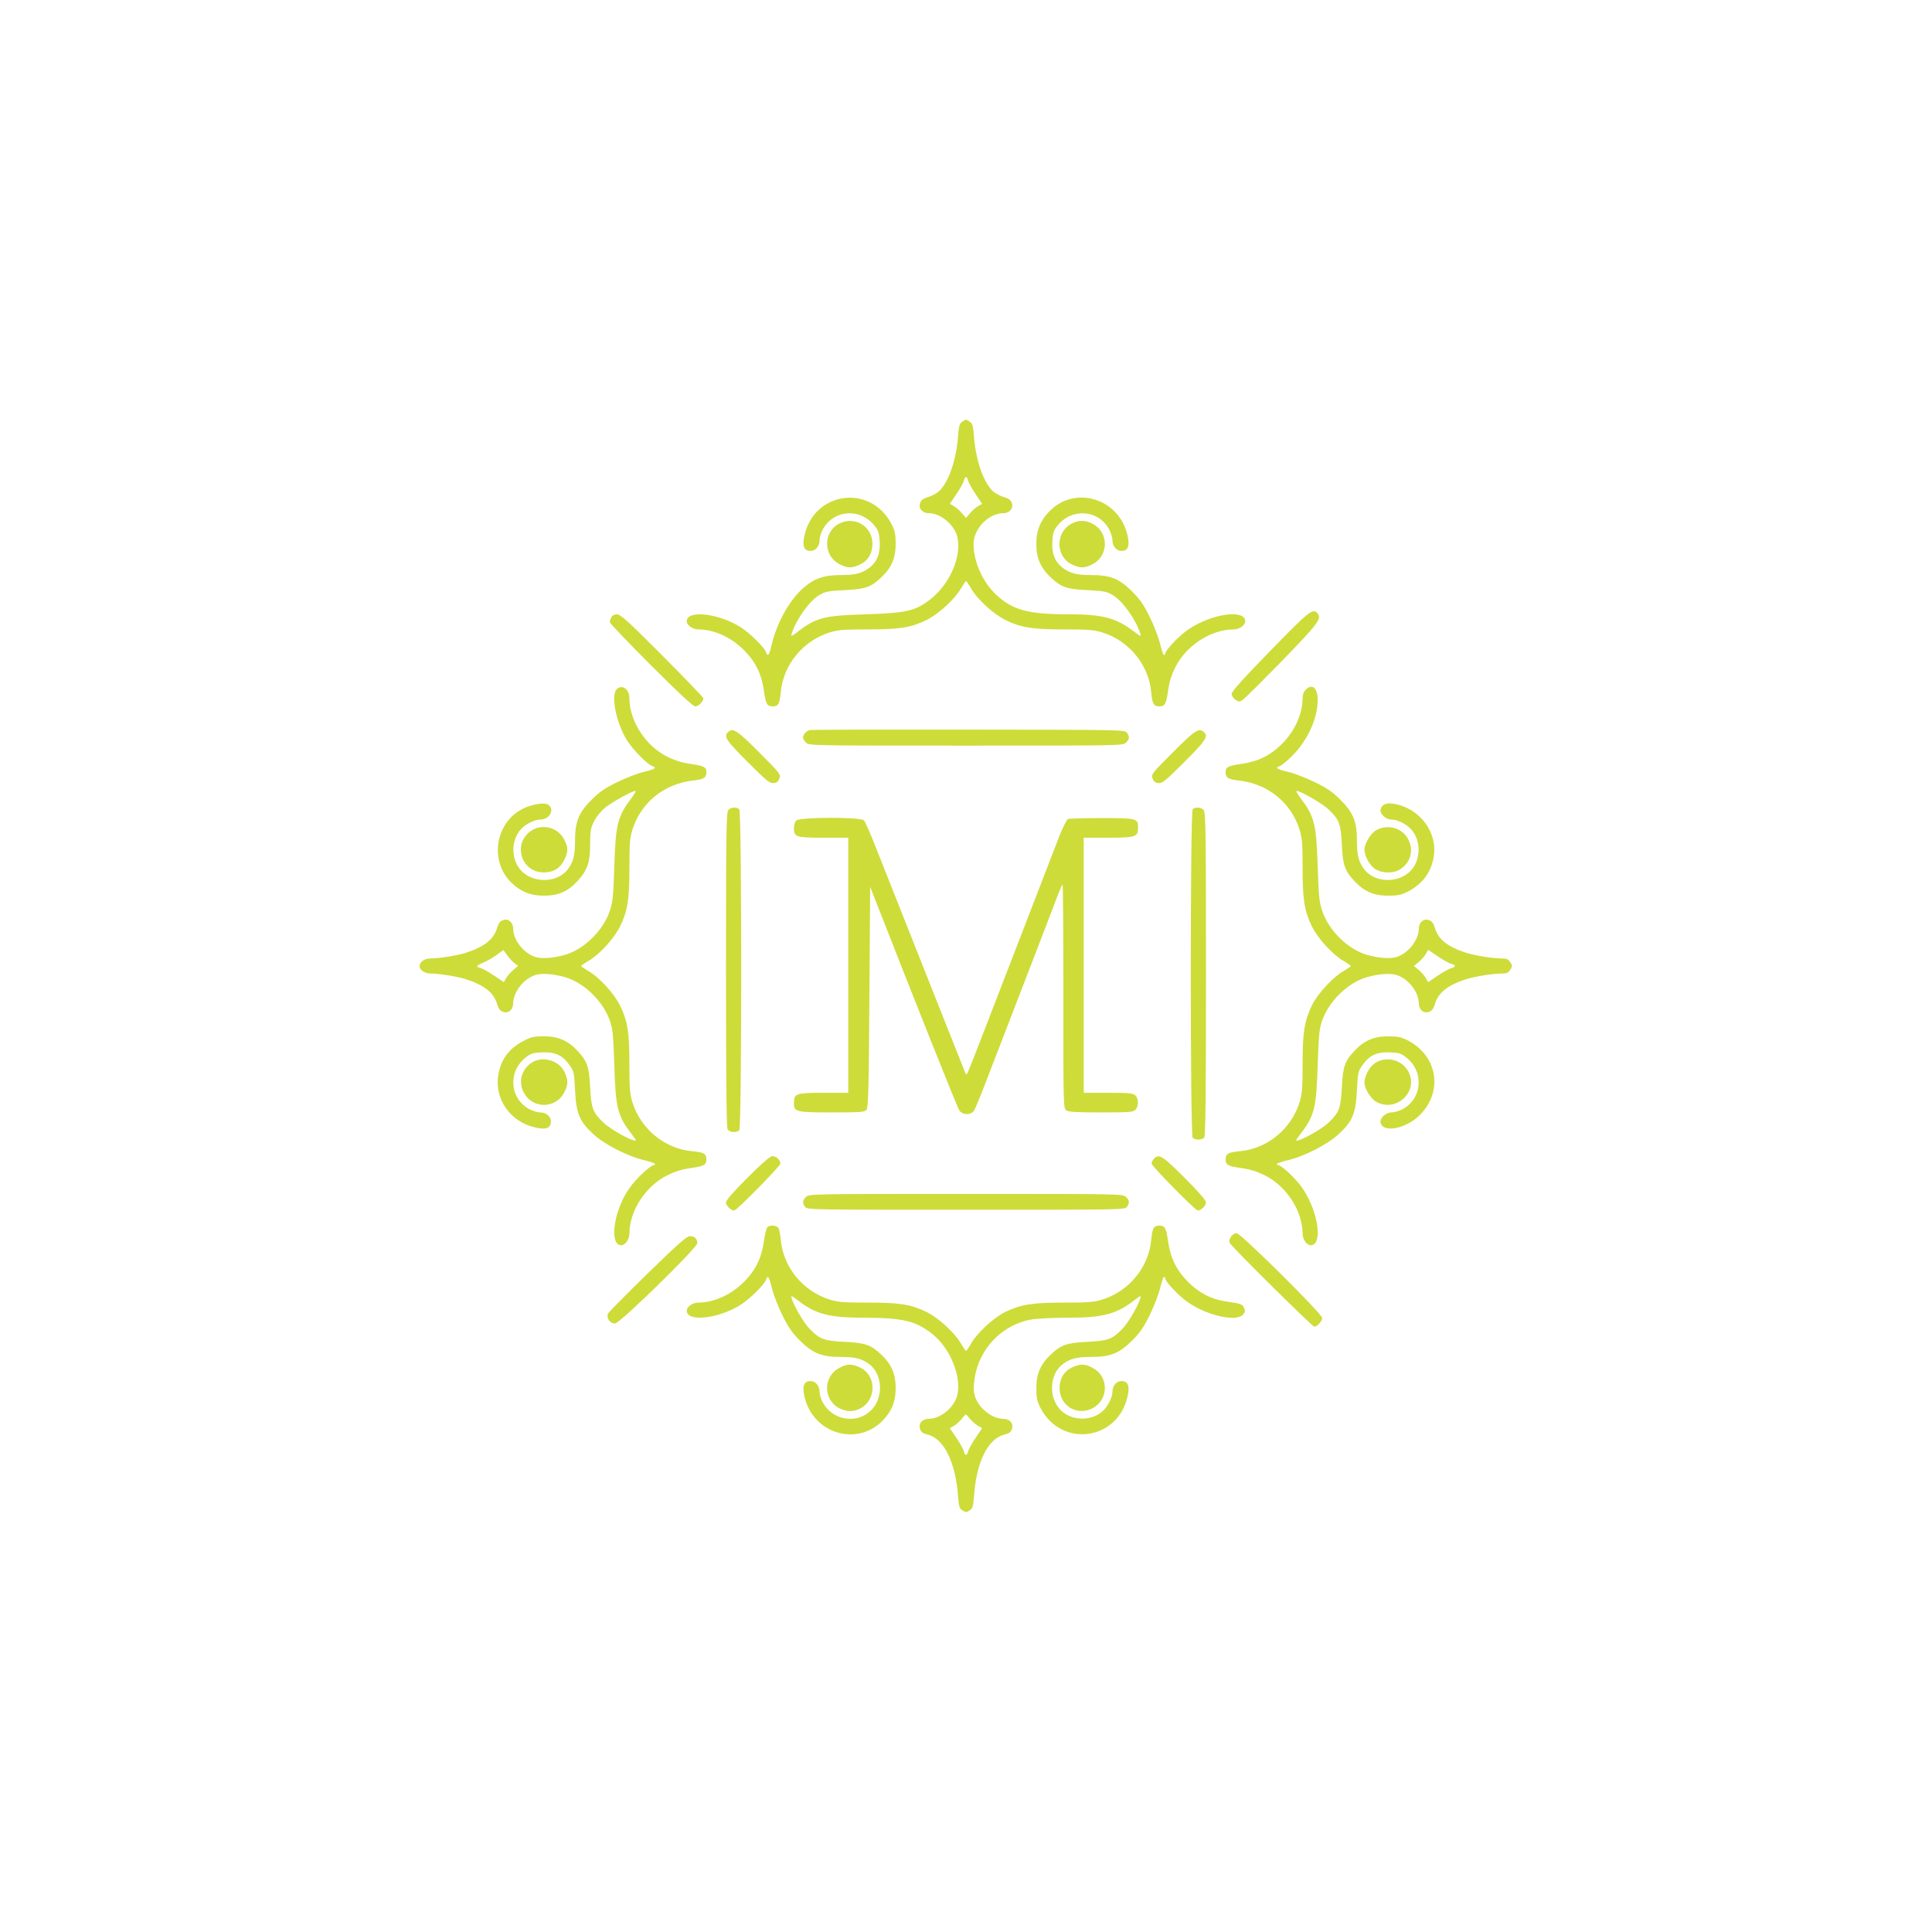<?xml version="1.0" standalone="no"?>
<!DOCTYPE svg PUBLIC "-//W3C//DTD SVG 20010904//EN"
 "http://www.w3.org/TR/2001/REC-SVG-20010904/DTD/svg10.dtd">
<svg version="1.0" xmlns="http://www.w3.org/2000/svg"
 width="1280pt" height="1280pt" viewBox="0 0 1280 1280"
 preserveAspectRatio="xMidYMid meet">
<g transform="translate(0,1280) scale(0.1,-0.1)"
fill="#cddc39" stroke="none">
<path d="M6374 10005 c-17 -11 -22 -29 -27 -98 -12 -156 -62 -301 -124 -360
-16 -15 -49 -33 -74 -40 -33 -10 -46 -20 -53 -40 -13 -35 15 -67 58 -67 77 -1
165 -73 187 -152 34 -129 -47 -319 -179 -420 -101 -77 -155 -89 -427 -98 -274
-8 -327 -21 -449 -115 -43 -33 -47 -34 -41 -13 30 94 117 216 182 255 41 24
60 28 167 33 141 7 175 19 245 85 68 64 96 129 95 225 0 61 -5 84 -27 127
-139 269 -515 218 -578 -78 -15 -67 -2 -99 40 -99 35 0 61 31 61 73 0 15 9 44
19 65 69 135 249 150 345 29 26 -32 31 -49 34 -106 5 -80 -18 -135 -70 -174
-49 -36 -92 -47 -189 -47 -114 0 -179 -24 -253 -91 -92 -84 -174 -236 -206
-381 -14 -60 -24 -72 -35 -39 -9 30 -106 126 -167 165 -146 93 -358 117 -358
40 0 -27 39 -54 77 -54 105 -1 215 -51 301 -136 77 -77 117 -158 133 -269 13
-92 21 -105 60 -105 35 0 45 18 52 95 16 180 147 340 324 395 55 17 93 20 252
20 213 0 287 12 389 62 79 39 185 135 227 207 17 28 32 51 35 51 3 0 19 -23
35 -51 42 -72 148 -168 227 -207 102 -50 176 -62 389 -62 159 0 197 -3 252
-20 177 -55 308 -215 324 -395 7 -77 17 -95 52 -95 39 0 47 13 60 105 7 54 23
104 46 151 71 145 235 253 388 254 38 0 77 27 77 54 0 81 -219 51 -372 -51
-62 -40 -158 -141 -158 -164 0 -5 -4 -9 -8 -9 -5 0 -16 33 -26 74 -9 40 -40
120 -68 177 -40 82 -65 118 -117 170 -85 85 -144 109 -270 109 -97 0 -140 11
-189 47 -52 39 -75 94 -70 174 3 57 8 74 34 106 96 121 276 106 345 -29 10
-21 19 -50 19 -65 0 -42 26 -73 61 -73 42 0 55 32 40 99 -52 245 -343 339
-516 166 -61 -61 -89 -129 -89 -215 -1 -96 27 -161 95 -225 70 -66 104 -78
245 -85 107 -5 126 -9 167 -33 65 -39 152 -161 182 -255 6 -21 2 -19 -42 14
-116 89 -207 114 -426 114 -274 0 -375 27 -484 127 -92 84 -153 221 -153 340
1 101 100 203 198 203 41 0 68 33 56 67 -7 20 -20 30 -53 40 -25 7 -58 25 -74
40 -62 59 -112 204 -124 360 -5 69 -10 87 -27 98 -11 8 -23 15 -26 15 -3 0
-15 -7 -26 -15z m40 -389 c3 -14 25 -53 49 -89 l44 -65 -28 -16 c-15 -9 -39
-30 -53 -47 l-26 -31 -26 31 c-14 17 -38 38 -53 47 l-28 16 44 65 c24 36 46
75 49 89 3 13 10 24 14 24 4 0 11 -11 14 -24z"/>
<path d="M5558 9330 c-105 -56 -104 -211 2 -267 52 -28 82 -29 136 -4 54 25
84 73 84 138 0 117 -118 187 -222 133z"/>
<path d="M7100 9331 c-110 -58 -107 -221 4 -272 54 -25 84 -24 136 4 105 55
107 205 4 264 -48 28 -98 29 -144 4z"/>
<path d="M8416 8488 c-181 -186 -256 -269 -256 -285 0 -13 11 -29 25 -39 23
-15 27 -15 48 -1 13 8 131 126 263 261 240 248 262 277 233 312 -30 37 -53 19
-313 -248z"/>
<path d="M4050 8711 c-5 -11 -10 -26 -10 -33 0 -7 123 -136 273 -286 190 -190
279 -272 294 -272 21 0 53 33 53 54 0 6 -123 133 -272 283 -224 225 -277 273
-300 273 -17 0 -31 -7 -38 -19z"/>
<path d="M4086 8234 c-41 -41 -3 -228 70 -342 39 -61 135 -158 165 -167 34
-11 20 -21 -55 -39 -40 -9 -120 -40 -177 -68 -82 -40 -118 -65 -170 -117 -85
-85 -109 -144 -109 -270 0 -97 -11 -140 -47 -189 -68 -92 -229 -97 -310 -10
-69 74 -69 202 0 276 30 33 90 62 127 62 66 0 100 77 45 102 -28 12 -108 -3
-163 -31 -180 -92 -220 -343 -77 -486 61 -61 129 -89 215 -89 99 -1 163 27
229 100 64 70 81 122 81 244 0 84 3 103 26 149 17 33 45 67 77 93 49 38 176
108 197 108 5 0 -6 -21 -26 -47 -92 -121 -105 -172 -114 -448 -6 -196 -10
-240 -29 -297 -42 -130 -168 -255 -294 -293 -78 -23 -158 -29 -201 -15 -77 25
-145 113 -146 186 0 43 -32 71 -67 58 -20 -7 -30 -20 -40 -53 -22 -75 -86
-125 -208 -164 -58 -18 -176 -37 -233 -37 -40 0 -72 -23 -72 -52 0 -25 35 -48
74 -48 55 0 174 -19 231 -37 122 -39 186 -89 208 -164 10 -33 20 -46 40 -53
35 -13 67 15 67 58 1 73 69 161 146 186 43 14 123 8 201 -15 124 -37 248 -158
293 -286 20 -56 23 -93 30 -299 9 -282 21 -332 115 -454 33 -43 34 -47 13 -41
-53 16 -163 81 -203 120 -68 66 -78 94 -85 230 -7 139 -19 174 -85 244 -63 68
-129 96 -225 95 -66 0 -83 -4 -138 -34 -90 -48 -142 -118 -160 -218 -29 -163
79 -317 249 -353 67 -15 99 -2 99 40 0 35 -31 61 -73 61 -15 0 -44 9 -65 19
-135 69 -150 249 -29 345 34 27 48 31 110 34 87 3 134 -19 181 -86 28 -39 30
-49 36 -165 7 -152 29 -207 121 -291 72 -67 227 -147 335 -172 41 -10 74 -21
74 -26 0 -4 -4 -8 -9 -8 -22 0 -118 -90 -162 -153 -103 -147 -135 -377 -53
-377 27 0 54 39 54 78 1 152 109 316 254 387 47 23 97 39 151 46 92 13 105 21
105 60 0 35 -18 45 -95 52 -180 16 -340 147 -395 324 -17 55 -20 93 -20 252 0
213 -12 287 -62 389 -39 79 -135 185 -207 227 -28 17 -51 32 -51 35 0 3 23 19
51 35 72 42 168 148 207 227 50 102 62 176 62 389 0 159 3 197 20 252 56 180
211 305 403 326 71 8 87 18 87 57 0 32 -17 40 -105 53 -54 7 -104 23 -151 46
-145 71 -253 235 -254 388 0 61 -49 96 -84 61z m-675 -1817 l22 -16 -31 -26
c-18 -15 -39 -39 -48 -54 l-16 -28 -65 44 c-36 24 -75 46 -89 49 -34 9 -30 16
19 37 23 9 62 32 87 50 l45 33 27 -37 c14 -20 37 -44 49 -52z"/>
<path d="M8650 8230 c-13 -13 -20 -34 -20 -57 -1 -105 -51 -215 -136 -301 -77
-77 -158 -117 -269 -133 -88 -13 -105 -21 -105 -53 0 -39 16 -49 87 -57 192
-21 347 -146 403 -326 17 -55 20 -93 20 -252 0 -213 12 -287 62 -389 39 -79
135 -185 207 -227 28 -16 51 -32 51 -35 0 -3 -23 -18 -51 -35 -73 -43 -171
-151 -209 -229 -48 -102 -60 -176 -60 -387 0 -159 -3 -197 -20 -252 -55 -177
-215 -308 -395 -324 -77 -7 -95 -17 -95 -52 0 -39 13 -47 105 -60 54 -7 104
-23 151 -46 145 -71 253 -235 254 -387 0 -39 27 -78 54 -78 81 0 51 219 -51
372 -40 62 -141 158 -164 158 -5 0 -9 4 -9 8 0 5 33 16 74 26 108 25 263 105
335 172 92 84 114 139 121 291 6 116 8 126 36 165 47 67 94 89 181 86 62 -3
76 -7 110 -34 121 -96 106 -276 -29 -345 -21 -10 -51 -19 -68 -19 -40 0 -81
-39 -73 -69 19 -72 179 -36 268 60 147 157 105 386 -88 486 -43 22 -66 27
-127 27 -96 1 -161 -27 -225 -95 -66 -70 -78 -105 -85 -244 -7 -136 -17 -164
-85 -230 -40 -39 -150 -104 -203 -120 -21 -6 -20 -2 13 41 94 122 106 172 115
454 7 206 10 243 30 299 45 128 169 249 293 286 78 23 158 29 201 15 77 -25
145 -113 146 -186 0 -43 32 -71 67 -58 20 7 30 20 40 53 22 75 86 125 208 164
58 18 176 37 234 37 32 0 44 5 57 25 15 23 15 27 0 50 -13 20 -25 25 -57 25
-58 0 -176 19 -234 37 -122 39 -186 89 -208 164 -10 33 -20 46 -40 53 -35 13
-67 -15 -67 -58 -1 -73 -69 -161 -146 -186 -43 -14 -123 -8 -201 15 -126 38
-252 163 -294 293 -19 57 -23 101 -29 297 -9 276 -22 327 -114 448 -20 26 -31
47 -25 47 26 0 174 -86 214 -125 68 -66 78 -93 85 -230 7 -139 19 -174 85
-244 64 -68 129 -96 225 -95 61 0 84 5 127 27 96 49 152 124 171 225 30 166
-90 328 -265 357 -48 8 -78 -5 -86 -36 -8 -30 33 -69 73 -69 37 0 97 -29 127
-62 69 -74 69 -202 0 -276 -81 -87 -242 -82 -310 10 -36 49 -47 92 -47 189 0
126 -24 185 -109 270 -52 52 -88 77 -170 117 -57 28 -137 59 -177 68 -76 18
-89 28 -54 39 11 4 49 35 83 69 100 100 167 247 167 367 0 82 -36 113 -80 69z
m966 -1816 c31 -8 31 -20 0 -28 -14 -3 -53 -25 -89 -49 l-65 -44 -16 28 c-9
15 -30 39 -47 53 l-31 26 31 26 c17 14 38 38 47 53 l16 28 65 -44 c36 -24 75
-46 89 -49z"/>
<path d="M5365 7963 c-23 -5 -45 -30 -45 -50 0 -7 9 -22 20 -33 20 -20 33 -20
1060 -20 1027 0 1040 0 1060 20 24 24 25 39 6 66 -14 19 -37 19 -1048 20 -568
1 -1042 0 -1053 -3z"/>
<path d="M4822 7948 c-28 -28 -10 -55 131 -196 127 -127 147 -143 173 -140 21
2 31 11 38 31 10 26 4 34 -134 172 -147 148 -175 166 -208 133z"/>
<path d="M7770 7815 c-138 -138 -144 -146 -134 -172 7 -20 17 -29 38 -31 26
-3 46 13 173 140 141 141 159 168 131 196 -33 33 -61 15 -208 -133z"/>
<path d="M4826 7434 c-14 -14 -16 -123 -16 -1055 0 -698 3 -1047 10 -1060 12
-22 59 -26 78 -7 17 17 17 2109 0 2126 -17 17 -54 15 -72 -4z"/>
<path d="M7902 7438 c-17 -17 -17 -2159 0 -2176 7 -7 24 -12 38 -12 14 0 31 5
38 12 9 9 12 264 12 1084 0 962 -2 1074 -16 1088 -18 19 -55 21 -72 4z"/>
<path d="M5276 7364 c-9 -8 -16 -31 -16 -49 0 -61 12 -65 196 -65 l164 0 0
-845 0 -845 -163 0 c-182 0 -197 -5 -197 -67 0 -60 13 -63 252 -63 188 0 217
2 229 17 12 13 15 148 19 747 l5 731 47 -120 c236 -605 530 -1341 543 -1361
21 -33 78 -34 99 -1 8 12 55 128 104 257 50 129 161 417 247 640 86 223 173
449 193 503 20 53 39 97 42 97 3 0 5 -333 5 -741 0 -722 0 -741 19 -755 16
-11 64 -14 231 -14 193 0 213 2 228 18 22 25 21 75 -1 95 -16 14 -44 17 -180
17 l-162 0 0 845 0 845 163 0 c183 0 197 5 197 68 0 60 -9 62 -240 62 -115 0
-215 -3 -224 -6 -8 -3 -34 -54 -57 -112 -44 -114 -153 -397 -429 -1111 -94
-245 -175 -452 -180 -460 -7 -13 -10 -12 -18 9 -6 14 -123 311 -262 660 -138
349 -283 715 -322 812 -38 98 -76 185 -84 193 -23 23 -425 22 -448 -1z"/>
<path d="M3519 7296 c-125 -85 -67 -276 84 -276 64 0 109 28 136 84 27 54 26
83 -2 136 -42 79 -145 105 -218 56z"/>
<path d="M9120 7301 c-38 -20 -80 -89 -80 -130 1 -44 35 -107 72 -129 49 -30
124 -30 168 1 67 45 87 125 50 196 -38 75 -133 103 -210 62z"/>
<path d="M3520 5758 c-68 -47 -88 -131 -47 -202 59 -103 209 -101 264 4 28 52
29 82 4 136 -37 80 -148 111 -221 62z"/>
<path d="M9109 5756 c-37 -25 -69 -85 -69 -130 0 -39 43 -108 80 -127 132 -71
281 71 211 201 -42 80 -148 106 -222 56z"/>
<path d="M4952 4997 c-96 -96 -142 -149 -142 -164 0 -21 33 -53 54 -53 17 0
306 294 306 311 0 24 -27 49 -53 49 -15 0 -68 -46 -165 -143z"/>
<path d="M7646 5124 c-9 -8 -16 -23 -16 -33 0 -17 289 -311 306 -311 21 0 54
32 54 53 0 15 -45 67 -143 165 -145 145 -168 159 -201 126z"/>
<path d="M5340 4870 c-24 -24 -25 -39 -6 -66 14 -19 37 -19 1066 -19 1029 0
1052 0 1066 19 19 27 18 42 -6 66 -20 20 -33 20 -1060 20 -1027 0 -1040 0
-1060 -20z"/>
<path d="M5083 4668 c-6 -7 -16 -49 -22 -93 -16 -111 -56 -192 -133 -269 -86
-85 -196 -135 -300 -136 -39 0 -78 -27 -78 -54 0 -77 212 -53 358 40 61 39
158 135 167 165 11 34 21 20 39 -55 9 -40 40 -120 68 -177 40 -82 65 -118 117
-170 85 -85 144 -109 270 -109 97 0 140 -11 189 -47 92 -68 97 -229 10 -310
-97 -91 -257 -61 -319 59 -10 21 -19 50 -19 65 0 42 -26 73 -61 73 -42 0 -55
-32 -40 -99 52 -245 343 -338 516 -166 61 61 89 129 89 215 1 96 -27 161 -95
225 -70 66 -105 78 -244 85 -136 7 -164 17 -230 85 -39 40 -104 150 -120 203
-6 21 -2 20 42 -14 116 -90 207 -114 428 -114 268 -1 351 -20 463 -109 119
-95 196 -287 163 -409 -22 -79 -110 -151 -187 -152 -44 0 -71 -32 -58 -68 7
-21 19 -29 51 -37 106 -26 183 -181 200 -403 5 -73 9 -86 30 -99 21 -14 25
-14 47 0 20 14 24 26 30 105 16 218 93 371 199 397 32 8 44 16 51 37 13 36
-14 68 -58 68 -75 1 -164 72 -187 151 -10 31 -10 59 -2 115 29 203 189 365
389 394 38 5 146 10 239 10 221 0 312 24 428 114 44 34 48 35 42 14 -16 -53
-81 -163 -120 -203 -66 -68 -94 -78 -230 -85 -139 -7 -174 -19 -244 -85 -68
-64 -96 -129 -95 -225 0 -61 5 -84 27 -127 138 -268 515 -218 578 78 15 67 2
99 -40 99 -35 0 -61 -31 -61 -73 0 -34 -30 -94 -62 -124 -74 -69 -202 -69
-276 0 -87 81 -82 242 10 310 49 36 92 47 189 47 126 0 185 24 270 109 52 52
77 88 117 170 28 57 59 137 68 177 10 41 21 74 26 74 4 0 8 -4 8 -9 0 -23 96
-124 158 -164 128 -86 313 -125 357 -77 15 17 16 24 7 45 -12 25 -15 27 -122
43 -95 14 -174 55 -248 128 -77 77 -117 158 -133 269 -13 92 -21 105 -60 105
-35 0 -45 -18 -52 -95 -16 -180 -147 -340 -324 -395 -55 -17 -93 -20 -252 -20
-211 0 -285 -12 -387 -60 -78 -38 -186 -136 -229 -209 -16 -28 -32 -51 -35
-51 -3 0 -18 23 -35 51 -42 72 -148 168 -227 207 -102 50 -176 62 -389 62
-159 0 -197 3 -252 20 -177 55 -308 215 -324 395 -3 33 -10 68 -15 78 -10 20
-61 23 -75 5z m1343 -1268 c14 -16 38 -37 53 -46 l28 -16 -44 -65 c-24 -36
-46 -75 -49 -89 -8 -31 -20 -31 -28 0 -3 14 -25 53 -49 89 l-44 65 28 16 c15
9 38 30 51 46 13 16 24 29 26 29 2 1 15 -12 28 -29z"/>
<path d="M8155 4606 c-12 -18 -14 -30 -6 -43 16 -29 546 -553 559 -553 18 0
52 38 52 58 0 27 -540 562 -567 562 -13 0 -30 -11 -38 -24z"/>
<path d="M4292 4364 c-139 -135 -257 -255 -263 -266 -15 -28 14 -70 47 -66 35
4 544 502 544 532 0 29 -18 46 -50 46 -20 0 -80 -53 -278 -246z"/>
<path d="M5560 3737 c-108 -57 -107 -212 1 -267 48 -25 94 -25 139 -1 110 58
107 221 -4 272 -54 25 -84 24 -136 -4z"/>
<path d="M7104 3741 c-54 -25 -84 -73 -84 -138 0 -119 121 -189 224 -130 103
59 101 209 -4 264 -52 28 -82 29 -136 4z"/>
</g>
</svg>
